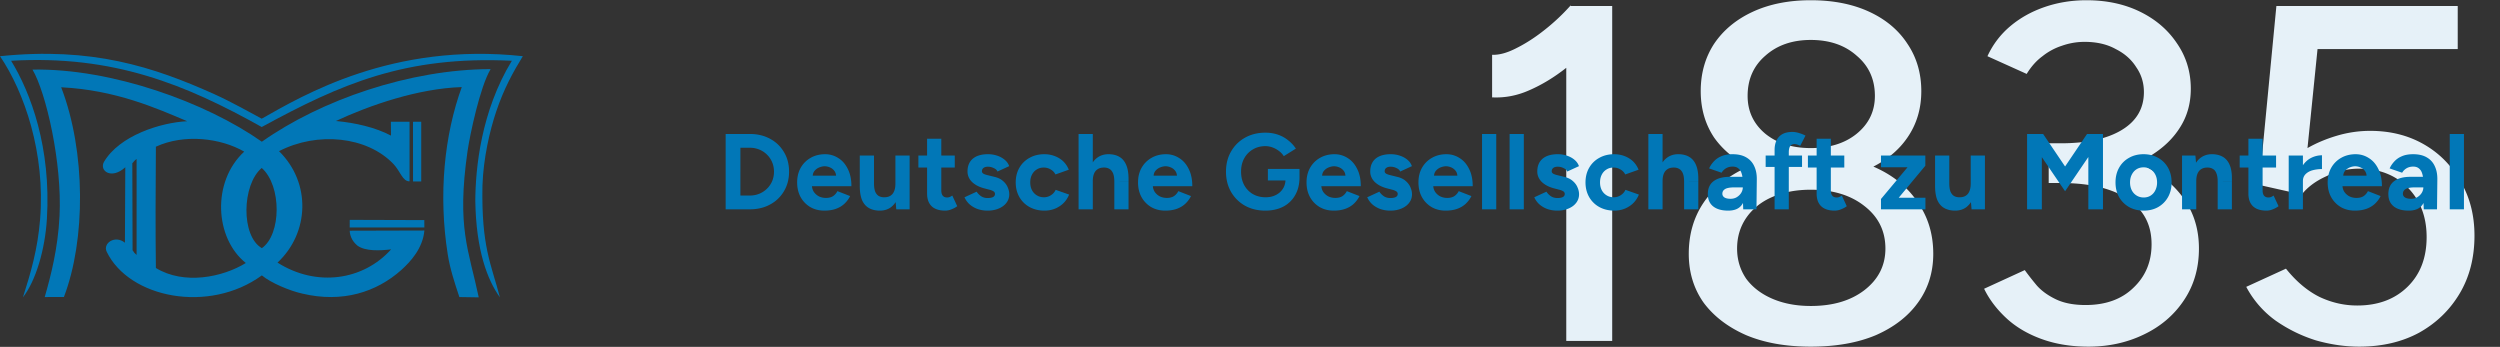 <svg xmlns="http://www.w3.org/2000/svg" width="418" height="58" fill="none"><rect width="100%" height="100%" fill="#333333" stroke="none"/><g clip-path="url(#a)"><path fill="#0177B7" d="M87.417 9.396c-1.62 2.65-3.128 5.343-4.435 9.199-1.11 3.28-2.17 7.94-2.315 12.421-.2 10.266 1.466 13.143 2.919 18.702-2.07-2.882-3.987-7.805-4.114-16.129.023-5.42.945-14.975 6.109-23.428-17.812-.86-28.57 3.86-41.82 11.076-12.685-7.095-24.784-12.08-41.903-11.076 3.294 5.368 6.703 14.534 5.985 26.434-.317 5.2-1.87 10.363-4.01 13.123 1.319-4.123 2.455-8.004 2.87-13.012C7.612 25.574 4.044 15.35 0 9.396c15.38-1.574 25.583 1.743 35.856 6.358 2.79 1.255 6.482 3.324 7.904 4.09 6.824-3.852 21.813-12.819 43.657-10.448"/><path fill="#0177B7" d="M82.036 11.557c-1.78 2.936-3.473 11.032-3.864 13.718-1.841 12.83.203 16.503 1.873 24.443-.897 0-2.346-.05-3.241-.05-.793-2.404-1.554-4.676-1.94-7.126-1.589-10.045-.568-19.977 2.342-27.982-7.294.228-15.444 3.051-21.045 5.671 3.21.293 6.585 1.057 9.214 2.443l-.023-2.322h3.122v9.967c-1.163.018-1.515-1.647-2.685-2.892-4.42-4.644-12.734-5.462-19.14-2.152 5.428 5.317 5.052 13.698-.251 18.633 6.545 4.15 14.358 2.96 19-2.216-1.87.23-4.29.334-5.61-.602-1.053-.833-1.318-1.95-1.318-2.515l12.487-.035c-.27 2.967-2.264 5.172-3.912 6.65-4.114 3.645-9.801 5.5-16.51 3.898-2.043-.445-5.284-1.796-6.753-3.043-8.828 6.445-22.194 3.817-25.948-3.963-.673-1.39 1.377-2.845 3.052-1.498l.062-12.613c-2.336 2.11-4.37.596-3.573-.89 2.595-4.42 9.497-6.6 13.924-6.81-5.165-2.188-11.966-5.222-21.072-5.677 4.14 10.745 4.112 25.524.455 35.07H7.479c1.005-3.492 2.207-8.104 2.475-13.55.448-8.843-2.235-20.59-4.521-24.48 13.3-.233 29.091 5.531 38.35 12.062 9.857-6.962 24.707-12.122 38.253-12.14M26.064 24.529c-.058 6.907-.079 14.471 0 20.28 4.665 2.852 11.111 1.577 15.036-.834-5.194-4.146-5.728-13.574-.27-18.622-3.907-2.269-10.011-3.02-14.766-.825m-3.941 2.77.041 14.542c.193.334.37.526.673.792l.002-16.055c-.435.318-.349.337-.716.72m21.638.784c-3.331 2.808-3.493 11.413.021 13.409 3.262-2.272 3.34-10.43-.021-13.409"/><path fill="#0177B7" d="M69.061 30.346c0-3.39-.009-6.594-.009-9.986l1.377-.005v9.991zM58.475 36.76l12.468.04.009 1.237H58.47z"/><path fill="#E6F1F8" d="M261.88 57V5.24L262.6 1h6.96v56zm-12.4-40.72V9.16q1.76.08 4.08-1.12 2.4-1.2 4.8-3.12a34 34 0 0 0 4.24-4l4.88 5.28a51.6 51.6 0 0 1-5.68 5.2q-2.96 2.32-6.08 3.68-3.04 1.36-6.24 1.2m53.281 41.68q-6.24 0-10.8-1.92-4.56-2-7.12-5.44-2.48-3.52-2.48-8.16 0-4.88 2.48-8.56 2.56-3.76 7.12-5.84t10.8-2q6.32-.08 10.88 2t7.04 5.84q2.56 3.68 2.56 8.56 0 4.64-2.56 8.16-2.48 3.44-7.04 5.44-4.56 1.92-10.88 1.92m0-6.8q5.52 0 8.96-2.64 3.52-2.72 3.52-6.96 0-4.4-3.52-7.12-3.44-2.72-8.96-2.72-3.6 0-6.4 1.2t-4.4 3.52q-1.52 2.24-1.52 5.12 0 2.8 1.52 5.04 1.6 2.16 4.4 3.36t6.4 1.2m0-21.12q-5.52 0-9.68-1.84-4.16-1.92-6.48-5.2-2.24-3.36-2.24-7.76 0-4.48 2.24-7.92 2.32-3.44 6.48-5.36t9.68-1.92q5.6 0 9.76 1.92t6.4 5.36q2.32 3.44 2.32 7.92 0 4.4-2.32 7.76-2.24 3.28-6.4 5.2-4.16 1.84-9.76 1.84m0-5.28q4.72 0 7.68-2.4 3.04-2.48 3.04-6.32 0-4.16-3.04-6.72-2.96-2.64-7.68-2.64-4.64 0-7.6 2.64-2.96 2.56-2.96 6.72 0 3.84 2.96 6.32 2.96 2.4 7.6 2.4m46.421 33.2q-4.32 0-7.84-1.28t-5.92-3.52-3.68-4.88l6.8-3.12q.8 1.12 2 2.56 1.2 1.36 3.2 2.32t4.96.96q5.04 0 8-2.88 3.04-2.88 3.04-7.28 0-3.28-1.76-5.52-1.76-2.32-5.2-3.52-3.36-1.2-8.24-1.2h-2v-5.92h1.84q4.96 0 9.12 1.12 4.24 1.12 7.44 3.36 3.2 2.16 4.96 5.28t1.76 7.12q0 4.96-2.56 8.72-2.48 3.68-6.72 5.68-4.16 2-9.2 2m-6.64-28.32v-5.68h2q6.56 0 10.24-2.24t3.68-6.32q0-2.32-1.28-4.16-1.2-1.92-3.44-3.04-2.16-1.2-5.2-1.2-1.92 0-3.76.64a10.3 10.3 0 0 0-3.28 1.76q-1.52 1.12-2.64 2.96l-6.56-2.96a14.3 14.3 0 0 1 3.84-5.04q2.48-2.08 5.76-3.2t6.96-1.12q5.04 0 8.96 1.92t6.16 5.28q2.32 3.36 2.32 7.6 0 3.6-1.76 6.4-1.68 2.72-4.72 4.64-3.04 1.84-7.04 2.8-3.92.96-8.48.96zm51.91 28.32q-3.52 0-7.2-1.04-3.6-1.12-6.72-3.28a16.44 16.44 0 0 1-4.96-5.68l6.64-3.04q2.56 3.2 5.6 4.72 3.04 1.44 6.32 1.44 5.2 0 8.4-3.12t3.2-8.32q0-5.04-3.12-8.24t-8.16-3.2q-2.88 0-5.52 1.28-2.64 1.2-4.08 3.04l-7.12-1.6L380.612 1h30.32v7.2h-23.44l-1.68 16.56q2.24-1.28 4.96-2.08t5.52-.8q5.04 0 8.96 2.24t6.16 6.24q2.32 3.92 2.32 9.04 0 5.52-2.48 9.68t-6.8 6.56q-4.32 2.32-10 2.32"/><path fill="#0177B7" d="M121.329 35V22.4h4.032q1.926 0 3.402.81a5.86 5.86 0 0 1 2.322 2.232q.846 1.404.846 3.258 0 1.836-.846 3.258a5.86 5.86 0 0 1-2.322 2.232q-1.476.81-3.402.81zm2.466-2.304h1.566q.864 0 1.602-.306a3.9 3.9 0 0 0 1.278-.846q.558-.54.864-1.26.306-.738.306-1.584t-.306-1.566a3.8 3.8 0 0 0-.864-1.278 3.9 3.9 0 0 0-1.278-.846 4.1 4.1 0 0 0-1.602-.306h-1.566zm14.043 2.52q-1.332 0-2.358-.594a4.43 4.43 0 0 1-1.62-1.674q-.576-1.062-.576-2.448t.594-2.448q.612-1.062 1.656-1.656 1.062-.612 2.43-.612 1.188 0 2.178.63 1.008.612 1.602 1.818.612 1.188.612 2.898h-6.822l.216-.216q0 .666.324 1.17.342.486.864.756.54.252 1.152.252.738 0 1.206-.306.468-.324.72-.828l2.124.828a4.5 4.5 0 0 1-.99 1.314q-.594.54-1.422.828t-1.89.288m-1.962-5.634-.216-.216h4.338l-.198.216q0-.648-.306-1.026a1.8 1.8 0 0 0-.756-.576 2.2 2.2 0 0 0-.846-.18q-.414 0-.882.18t-.81.576q-.324.378-.324 1.026M149.857 35l-.144-1.656V26h2.376v9zm-6.102-4.392V26h2.376v4.608zm2.376 0q0 .9.198 1.422.216.504.594.738.396.216.882.216.936.018 1.422-.558.486-.594.486-1.71h.81q0 1.44-.432 2.448-.432.99-1.188 1.53-.756.522-1.782.522-1.08 0-1.836-.432t-1.152-1.332q-.378-.918-.378-2.358v-.486zm11.904 4.608q-1.494 0-2.268-.738-.756-.738-.756-2.106v-9.18h2.376v8.658q0 .576.252.882.252.288.738.288.18 0 .396-.072.216-.09.45-.252l.828 1.782q-.432.324-.972.522a2.7 2.7 0 0 1-1.044.216m-4.482-7.2V26h6.084v2.016zm11.563 7.2a5.1 5.1 0 0 1-1.62-.252 4.3 4.3 0 0 1-1.332-.756 3.5 3.5 0 0 1-.9-1.224l2.034-.936q.27.432.738.756.468.306 1.08.306.594 0 .918-.162.324-.18.324-.504a.49.49 0 0 0-.27-.468q-.252-.162-.702-.27l-.828-.216q-1.296-.342-2.052-1.08-.738-.756-.738-1.728 0-1.386.882-2.142.9-.756 2.538-.756a4.7 4.7 0 0 1 1.566.252q.738.252 1.26.702t.72 1.044l-1.962.9q-.126-.36-.612-.576a2.2 2.2 0 0 0-.972-.234q-.486 0-.756.216-.252.198-.252.558 0 .234.252.396.252.144.72.252l1.17.288q.882.216 1.404.702.54.468.774 1.062.252.576.252 1.134 0 .81-.486 1.44-.468.612-1.296.954-.81.342-1.854.342m9.536 0q-1.404 0-2.502-.594a4.4 4.4 0 0 1-1.71-1.674q-.612-1.08-.612-2.448 0-1.386.612-2.448a4.3 4.3 0 0 1 1.692-1.656q1.08-.612 2.484-.612 1.35 0 2.466.666t1.62 1.926l-2.232.792a1.9 1.9 0 0 0-.792-.828 2.17 2.17 0 0 0-1.17-.324q-.666 0-1.17.324-.504.306-.792.864t-.288 1.296.288 1.296q.288.54.81.864t1.188.324q.648 0 1.17-.342.54-.342.792-.9l2.25.792q-.522 1.278-1.638 1.98-1.098.702-2.466.702m5.687-.216V22.4h2.376V35zm5.976 0v-4.608h2.376V35zm0-4.608q0-.918-.216-1.422t-.594-.72a1.64 1.64 0 0 0-.882-.234q-.918-.018-1.422.558-.486.576-.486 1.71h-.792q0-1.44.414-2.43.432-1.008 1.188-1.53.774-.54 1.8-.54 1.08 0 1.818.432.756.432 1.152 1.35.396.9.396 2.34v.486zm8.519 4.824q-1.332 0-2.358-.594a4.43 4.43 0 0 1-1.62-1.674q-.576-1.062-.576-2.448t.594-2.448q.612-1.062 1.656-1.656 1.062-.612 2.43-.612 1.188 0 2.178.63 1.008.612 1.602 1.818.612 1.188.612 2.898h-6.822l.216-.216q0 .666.324 1.17.342.486.864.756.54.252 1.152.252.738 0 1.206-.306.468-.324.72-.828l2.124.828a4.5 4.5 0 0 1-.99 1.314q-.594.54-1.422.828t-1.89.288m-1.962-5.634-.216-.216h4.338l-.198.216q0-.648-.306-1.026a1.8 1.8 0 0 0-.756-.576 2.2 2.2 0 0 0-.846-.18q-.414 0-.882.18t-.81.576q-.324.378-.324 1.026m18.702 5.634q-1.926 0-3.42-.828a6.2 6.2 0 0 1-2.322-2.304q-.846-1.476-.846-3.384t.846-3.366a6.03 6.03 0 0 1 2.322-2.304q1.494-.846 3.42-.846 1.152 0 2.124.342a5.5 5.5 0 0 1 1.71.954q.756.594 1.26 1.368l-2.016 1.26a3.2 3.2 0 0 0-.81-.864 4 4 0 0 0-1.08-.594 3.5 3.5 0 0 0-1.188-.216q-1.188 0-2.106.558a3.83 3.83 0 0 0-1.44 1.494q-.522.954-.522 2.214 0 1.242.504 2.214a3.9 3.9 0 0 0 1.458 1.53q.936.54 2.16.54.954 0 1.692-.378.756-.378 1.188-1.062t.432-1.584l2.34-.36q0 1.782-.738 3.042a4.8 4.8 0 0 1-2.016 1.926q-1.278.648-2.952.648m.414-5.04V28.25h5.292v1.53l-1.332.396zm11.019 5.04q-1.332 0-2.358-.594a4.43 4.43 0 0 1-1.62-1.674q-.576-1.062-.576-2.448t.594-2.448q.612-1.062 1.656-1.656 1.062-.612 2.43-.612 1.188 0 2.178.63 1.008.612 1.602 1.818.612 1.188.612 2.898h-6.822l.216-.216q0 .666.324 1.17.342.486.864.756.54.252 1.152.252.738 0 1.206-.306.468-.324.72-.828l2.124.828a4.5 4.5 0 0 1-.99 1.314q-.594.54-1.422.828t-1.89.288m-1.962-5.634-.216-.216h4.338l-.198.216q0-.648-.306-1.026a1.8 1.8 0 0 0-.756-.576 2.2 2.2 0 0 0-.846-.18q-.414 0-.882.18t-.81.576q-.324.378-.324 1.026m11.407 5.634a5.1 5.1 0 0 1-1.62-.252 4.3 4.3 0 0 1-1.332-.756 3.5 3.5 0 0 1-.9-1.224l2.034-.936q.27.432.738.756.468.306 1.08.306.594 0 .918-.162.324-.18.324-.504a.49.49 0 0 0-.27-.468q-.252-.162-.702-.27l-.828-.216q-1.296-.342-2.052-1.08-.738-.756-.738-1.728 0-1.386.882-2.142.9-.756 2.538-.756a4.7 4.7 0 0 1 1.566.252q.738.252 1.26.702t.72 1.044l-1.962.9q-.126-.36-.612-.576a2.2 2.2 0 0 0-.972-.234q-.486 0-.756.216-.252.198-.252.558 0 .234.252.396.252.144.72.252l1.17.288q.882.216 1.404.702.54.468.774 1.062.252.576.252 1.134 0 .81-.486 1.44-.468.612-1.296.954-.81.342-1.854.342m9.267 0q-1.332 0-2.358-.594a4.43 4.43 0 0 1-1.62-1.674q-.576-1.062-.576-2.448t.594-2.448q.612-1.062 1.656-1.656 1.062-.612 2.43-.612 1.188 0 2.178.63 1.008.612 1.602 1.818.612 1.188.612 2.898h-6.822l.216-.216q0 .666.324 1.17.342.486.864.756.54.252 1.152.252.738 0 1.206-.306.468-.324.72-.828l2.124.828a4.5 4.5 0 0 1-.99 1.314q-.594.54-1.422.828t-1.89.288m-1.962-5.634-.216-.216h4.338l-.198.216q0-.648-.306-1.026a1.8 1.8 0 0 0-.756-.576 2.2 2.2 0 0 0-.846-.18q-.414 0-.882.18t-.81.576q-.324.378-.324 1.026m8.04 5.418V22.4h2.376V35zm4.61 0V22.4h2.376V35zm7.976.216a5.1 5.1 0 0 1-1.62-.252 4.3 4.3 0 0 1-1.332-.756 3.5 3.5 0 0 1-.9-1.224l2.034-.936q.27.432.738.756.468.306 1.08.306.594 0 .918-.162.324-.18.324-.504a.49.49 0 0 0-.27-.468q-.252-.162-.702-.27l-.828-.216q-1.296-.342-2.052-1.08-.738-.756-.738-1.728 0-1.386.882-2.142.9-.756 2.538-.756a4.7 4.7 0 0 1 1.566.252q.738.252 1.26.702t.72 1.044l-1.962.9q-.126-.36-.612-.576a2.2 2.2 0 0 0-.972-.234q-.486 0-.756.216-.252.198-.252.558 0 .234.252.396.252.144.72.252l1.17.288q.882.216 1.404.702.54.468.774 1.062.252.576.252 1.134 0 .81-.486 1.44-.468.612-1.296.954-.81.342-1.854.342m9.537 0q-1.404 0-2.502-.594a4.4 4.4 0 0 1-1.71-1.674q-.612-1.08-.612-2.448 0-1.386.612-2.448a4.3 4.3 0 0 1 1.692-1.656q1.08-.612 2.484-.612 1.35 0 2.466.666t1.62 1.926l-2.232.792a1.9 1.9 0 0 0-.792-.828 2.17 2.17 0 0 0-1.17-.324q-.666 0-1.17.324-.504.306-.792.864t-.288 1.296.288 1.296q.288.54.81.864t1.188.324q.648 0 1.17-.342.54-.342.792-.9l2.25.792q-.522 1.278-1.638 1.98-1.098.702-2.466.702m5.686-.216V22.4h2.376V35zm5.976 0v-4.608h2.376V35zm0-4.608q0-.918-.216-1.422t-.594-.72a1.64 1.64 0 0 0-.882-.234q-.918-.018-1.422.558-.486.576-.486 1.71h-.792q0-1.44.414-2.43.432-1.008 1.188-1.53.774-.54 1.8-.54 1.08 0 1.818.432.756.432 1.152 1.35.396.9.396 2.34v.486zM291.469 35l-.072-1.818v-2.736q0-.81-.18-1.386-.162-.576-.54-.882-.36-.324-.99-.324-.576 0-1.044.252a2.1 2.1 0 0 0-.792.774l-2.088-.72q.252-.576.738-1.116a3.5 3.5 0 0 1 1.26-.9q.792-.36 1.926-.36 1.368 0 2.268.522.918.522 1.35 1.476.45.936.432 2.232L293.683 35zm-2.52.216q-1.62 0-2.52-.72-.882-.72-.882-2.034 0-1.44.954-2.16.972-.738 2.718-.738h2.286v1.764h-1.458q-1.17 0-1.62.288-.45.27-.45.774 0 .396.36.63.36.216 1.008.216.594 0 1.044-.27.468-.288.738-.72.27-.45.27-.918h.576q0 1.836-.702 2.862-.684 1.026-2.322 1.026m7.762-.216v-9.9q0-1.44.738-2.232.738-.81 2.25-.81.522 0 1.098.18.594.18 1.08.432l-.882 1.71a3.5 3.5 0 0 0-.522-.216 1.5 1.5 0 0 0-.432-.072q-.486 0-.72.342-.234.324-.234 1.062V35zm-1.494-7.092V26h6.084v1.908zm11.548 7.308q-1.494 0-2.268-.738-.756-.738-.756-2.106v-9.18h2.376v8.658q0 .576.252.882.252.288.738.288.18 0 .396-.072.216-.09.45-.252l.828 1.782q-.432.324-.972.522a2.7 2.7 0 0 1-1.044.216m-4.482-7.2V26h6.084v2.016zM314.499 35v-1.728l4.446-5.31h-4.446V26h7.416v1.71l-4.446 5.346h4.464V35zm15.148 0-.144-1.656V26h2.376v9zm-6.102-4.392V26h2.376v4.608zm2.376 0q0 .9.198 1.422.216.504.594.738.396.216.882.216.936.018 1.422-.558.486-.594.486-1.71h.81q0 1.44-.432 2.448-.432.99-1.188 1.53-.756.522-1.782.522-1.08 0-1.836-.432t-1.152-1.332q-.378-.918-.378-2.358v-.486zM338.928 35V22.4h2.682l3.672 5.436 3.672-5.436h2.664V35h-2.448v-8.748l-3.888 5.724-3.888-5.706V35zm19.502.216q-1.368 0-2.448-.594a4.5 4.5 0 0 1-1.674-1.674q-.594-1.062-.594-2.448t.594-2.448a4.23 4.23 0 0 1 1.656-1.656q1.062-.612 2.43-.612 1.386 0 2.448.612 1.062.594 1.656 1.656t.594 2.448-.594 2.448a4.35 4.35 0 0 1-1.656 1.674q-1.044.594-2.412.594m0-2.196q.666 0 1.17-.324t.774-.882a2.9 2.9 0 0 0 .288-1.314q0-.738-.288-1.296a2.2 2.2 0 0 0-.81-.9 2.1 2.1 0 0 0-1.17-.324q-.648 0-1.17.324-.504.324-.792.9-.288.558-.288 1.296t.288 1.314q.288.558.81.882t1.188.324m6.409 1.98v-9h2.232l.144 1.656V35zm5.958 0v-4.608h2.376V35zm0-4.608q0-.918-.216-1.422-.198-.504-.576-.72a1.64 1.64 0 0 0-.882-.234q-.918-.018-1.422.558-.486.576-.486 1.71h-.792q0-1.44.414-2.43.432-1.008 1.188-1.53.774-.54 1.8-.54 1.062 0 1.818.432t1.152 1.35q.396.9.378 2.34v.486zm8.16 4.824q-1.494 0-2.268-.738-.756-.738-.756-2.106v-9.18h2.376v8.658q0 .576.252.882.252.288.738.288.18 0 .396-.072.216-.09.45-.252l.828 1.782q-.432.324-.972.522a2.7 2.7 0 0 1-1.044.216m-4.482-7.2V26h6.084v2.016zm9.871 2.25q0-1.458.558-2.412.576-.954 1.458-1.422a4 4 0 0 1 1.872-.468v2.304a6 6 0 0 0-1.566.198q-.72.198-1.17.648t-.45 1.152zM382.672 35v-9h2.376v9zm11.068.216q-1.332 0-2.358-.594a4.43 4.43 0 0 1-1.62-1.674q-.576-1.062-.576-2.448t.594-2.448q.612-1.062 1.656-1.656 1.062-.612 2.43-.612 1.188 0 2.178.63 1.008.612 1.602 1.818.612 1.188.612 2.898h-6.822l.216-.216q0 .666.324 1.17.342.486.864.756.54.252 1.152.252.738 0 1.206-.306.468-.324.72-.828l2.124.828a4.5 4.5 0 0 1-.99 1.314q-.594.54-1.422.828t-1.89.288m-1.962-5.634-.216-.216h4.338l-.198.216q0-.648-.306-1.026a1.8 1.8 0 0 0-.756-.576 2.2 2.2 0 0 0-.846-.18q-.414 0-.882.18t-.81.576q-.324.378-.324 1.026M405.255 35l-.072-1.818v-2.736q0-.81-.18-1.386-.162-.576-.54-.882-.36-.324-.99-.324-.576 0-1.044.252a2.1 2.1 0 0 0-.792.774l-2.088-.72q.252-.576.738-1.116a3.5 3.5 0 0 1 1.26-.9q.792-.36 1.926-.36 1.368 0 2.268.522.918.522 1.35 1.476.45.936.432 2.232L407.469 35zm-2.52.216q-1.62 0-2.52-.72-.882-.72-.882-2.034 0-1.44.954-2.16.972-.738 2.718-.738h2.286v1.764h-1.458q-1.17 0-1.62.288-.45.27-.45.774 0 .396.36.63.36.216 1.008.216.594 0 1.044-.27.468-.288.738-.72.27-.45.27-.918h.576q0 1.836-.702 2.862-.684 1.026-2.322 1.026m6.861-.216V22.4h2.376V35z"/></g><defs><clipPath id="a"><path fill="#fff" d="M0 0h418v58H0z"/></clipPath></defs></svg>